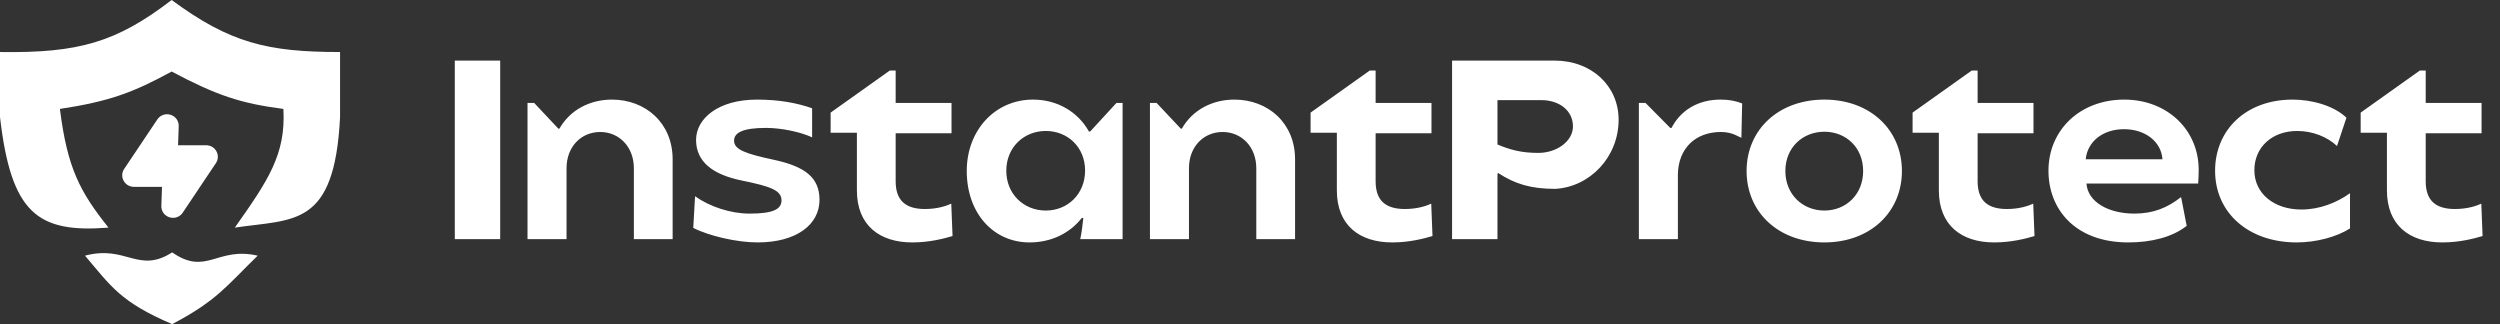 <svg width="941" height="122" viewBox="0 0 941 122" fill="none" xmlns="http://www.w3.org/2000/svg">
<rect x="0" y="0" width="941" height="122" fill="#333333" stroke="none"/>
<path d="M171.184 90V22.8H188.272V90H171.184ZM198.557 90V38.736H201.053L210.173 48.432H210.557C214.589 41.328 222.077 37.488 230.333 37.488C243.005 37.488 253.181 46.32 253.181 59.952V90H238.589V63.312C238.589 55.344 233.117 49.68 225.917 49.68C218.717 49.68 213.245 55.248 213.245 63.312V90H198.557ZM285.135 91.248C277.263 91.248 266.703 88.752 260.943 85.776L261.615 73.872C267.183 77.808 274.959 80.4 282.159 80.4C290.991 80.4 294.159 78.768 294.159 75.408C294.159 71.568 289.839 70.128 279.087 67.92C268.335 65.712 261.999 60.912 261.999 52.656C261.999 44.688 270.255 37.488 284.943 37.488C293.487 37.488 300.207 38.832 305.679 40.752V51.696C301.359 49.68 294.159 48.144 288.303 48.144C279.759 48.144 276.303 49.872 276.303 52.944C276.303 56.304 280.527 57.84 291.279 60.144C302.799 62.64 308.463 66.672 308.463 75.216C308.463 84.528 299.823 91.248 285.135 91.248ZM343.368 91.248C331.08 91.248 322.536 84.816 322.536 71.664V49.968H312.648V42.384L334.92 26.544H337.128V38.736H358.152V50.16H337.128V68.208C337.128 75.504 340.872 78.672 348.168 78.672C352.968 78.672 356.424 77.424 358.056 76.656L358.536 88.848C355.272 89.808 349.896 91.248 343.368 91.248ZM387.503 91.248C373.967 91.248 363.887 80.304 363.887 64.368C363.887 49.008 374.543 37.488 388.847 37.488C397.967 37.488 405.743 42.096 409.871 49.488H410.351L420.239 38.736H422.543V90H406.607C407.183 87.312 407.471 84.72 407.759 82.032H407.183C402.863 87.6 395.951 91.248 387.503 91.248ZM393.647 79.248C401.903 79.248 408.431 73.008 408.431 64.176C408.431 55.44 401.903 49.296 393.647 49.296C385.391 49.296 378.767 55.44 378.767 64.272C378.767 73.008 385.295 79.248 393.647 79.248ZM432.838 90V38.736H435.334L444.454 48.432H444.838C448.87 41.328 456.358 37.488 464.614 37.488C477.286 37.488 487.462 46.32 487.462 59.952V90H472.87V63.312C472.87 55.344 467.398 49.68 460.198 49.68C452.998 49.68 447.526 55.248 447.526 63.312V90H432.838ZM524.024 91.248C511.736 91.248 503.192 84.816 503.192 71.664V49.968H493.304V42.384L515.576 26.544H517.784V38.736H538.808V50.16H517.784V68.208C517.784 75.504 521.528 78.672 528.824 78.672C533.624 78.672 537.08 77.424 538.712 76.656L539.192 88.848C535.928 89.808 530.552 91.248 524.024 91.248ZM546.559 90V22.8H585.055C599.167 22.8 609.247 32.4 609.247 45.072C609.247 58.992 598.591 70.32 585.439 71.088C576.223 71.088 570.271 69.264 563.935 65.136L563.647 65.424V90H546.559ZM579.007 57.552C586.015 57.552 592.063 53.136 592.063 47.568C592.063 41.712 587.071 37.68 580.063 37.68H563.647V54.384C568.447 56.4 572.671 57.552 579.007 57.552ZM616.869 90V38.736H619.365L628.677 48.144H629.157C632.709 41.328 639.333 37.488 647.589 37.488C650.853 37.488 653.253 37.968 655.749 38.928L655.461 51.888C654.405 51.504 652.101 49.68 647.781 49.68C637.989 49.68 631.749 56.016 631.557 65.52V90H616.869ZM686.696 91.248C669.416 91.248 657.416 79.92 657.416 64.368C657.416 48.816 669.416 37.488 686.696 37.488C703.88 37.488 715.88 48.816 715.88 64.368C715.88 79.92 703.88 91.248 686.696 91.248ZM686.696 79.248C694.856 79.248 701.288 73.2 701.288 64.368C701.288 55.536 694.856 49.584 686.696 49.584C678.536 49.584 672.008 55.536 672.008 64.368C672.008 73.2 678.536 79.248 686.696 79.248ZM750.618 91.248C738.33 91.248 729.786 84.816 729.786 71.664V49.968H719.898V42.384L742.17 26.544H744.378V38.736H765.402V50.16H744.378V68.208C744.378 75.504 748.122 78.672 755.418 78.672C760.218 78.672 763.674 77.424 765.306 76.656L765.786 88.848C762.522 89.808 757.146 91.248 750.618 91.248ZM801.089 91.248C781.025 91.248 771.041 78.672 771.041 64.272C771.041 48.912 782.945 37.488 799.553 37.488C815.777 37.488 827.585 48.912 827.585 63.888C827.585 64.944 827.489 68.208 827.393 69.072H785.345C785.825 76.08 793.697 80.4 803.393 80.4C810.497 80.4 815.873 78.192 820.961 74.16L823.073 85.008C817.601 89.328 809.633 91.248 801.089 91.248ZM785.057 59.952H813.953C813.473 53.232 807.425 48.624 799.457 48.624C791.681 48.624 785.729 53.136 785.057 59.952ZM864.48 91.248C846.336 91.248 833.76 80.112 833.76 64.272C833.76 48.912 845.376 37.488 862.944 37.488C870.048 37.488 878.4 39.696 883.2 44.304L879.648 54.96C876 51.504 870.432 49.296 864.672 49.296C855.264 49.296 848.544 55.344 848.544 64.08C848.544 72.912 856.031 78.864 866.208 78.864C873.216 78.864 879.552 76.272 884.544 72.72V85.968C879.648 89.136 871.872 91.248 864.48 91.248ZM919.274 91.248C906.986 91.248 898.442 84.816 898.442 71.664V49.968H888.554V42.384L910.826 26.544H913.034V38.736H934.058V50.16H913.034V68.208C913.034 75.504 916.778 78.672 924.074 78.672C928.874 78.672 932.33 77.424 933.962 76.656L934.442 88.848C931.178 89.808 925.802 91.248 919.274 91.248Z" fill="white"/>
<path d="M46.743 63.581L59.226 44.948C59.774 44.128 60.55 43.545 61.427 43.241C62.302 42.936 63.274 42.914 64.221 43.213C65.166 43.513 65.945 44.091 66.479 44.842C67.013 45.592 67.3 46.512 67.267 47.493L67.024 54.673H77.6C78.422 54.673 79.192 54.886 79.858 55.281C80.524 55.674 81.077 56.247 81.466 56.965C81.856 57.683 82.031 58.455 81.995 59.219C81.959 59.987 81.713 60.74 81.257 61.419L68.774 80.052C68.226 80.872 67.45 81.455 66.573 81.759C65.698 82.064 64.726 82.086 63.779 81.787C62.834 81.487 62.055 80.909 61.521 80.158C60.987 79.409 60.7 78.488 60.733 77.507L60.976 70.327H50.4C49.578 70.327 48.807 70.114 48.142 69.719C47.476 69.326 46.923 68.753 46.534 68.035C46.144 67.317 45.968 66.546 46.005 65.781C46.041 65.013 46.287 64.26 46.743 63.581Z" fill="white"/>
<path d="M128 19.582C100.543 19.604 86.397 16.075 64.609 0C43.782 15.984 29.499 20.023 0 19.582V44.06C4.199 80.362 14.133 87.781 40.838 85.673C30.129 72.249 25.344 63.347 22.552 41.001C41.391 38.142 50.296 34.728 64.609 26.926C81.49 35.894 90.672 38.937 106.667 41.001C107.654 58.034 100.911 67.954 88.381 85.673C110.683 82.366 125.932 85.719 128 44.06V19.582Z" fill="white"/>
<path d="M97 96.235C81.654 92.705 77.732 103.978 64.804 95C52.015 103.176 47.506 92.082 32 96.235C41.803 107.759 45.316 113.673 64.804 122C81.737 113.129 85.408 107.467 97 96.235Z" fill="white"/>
</svg>
